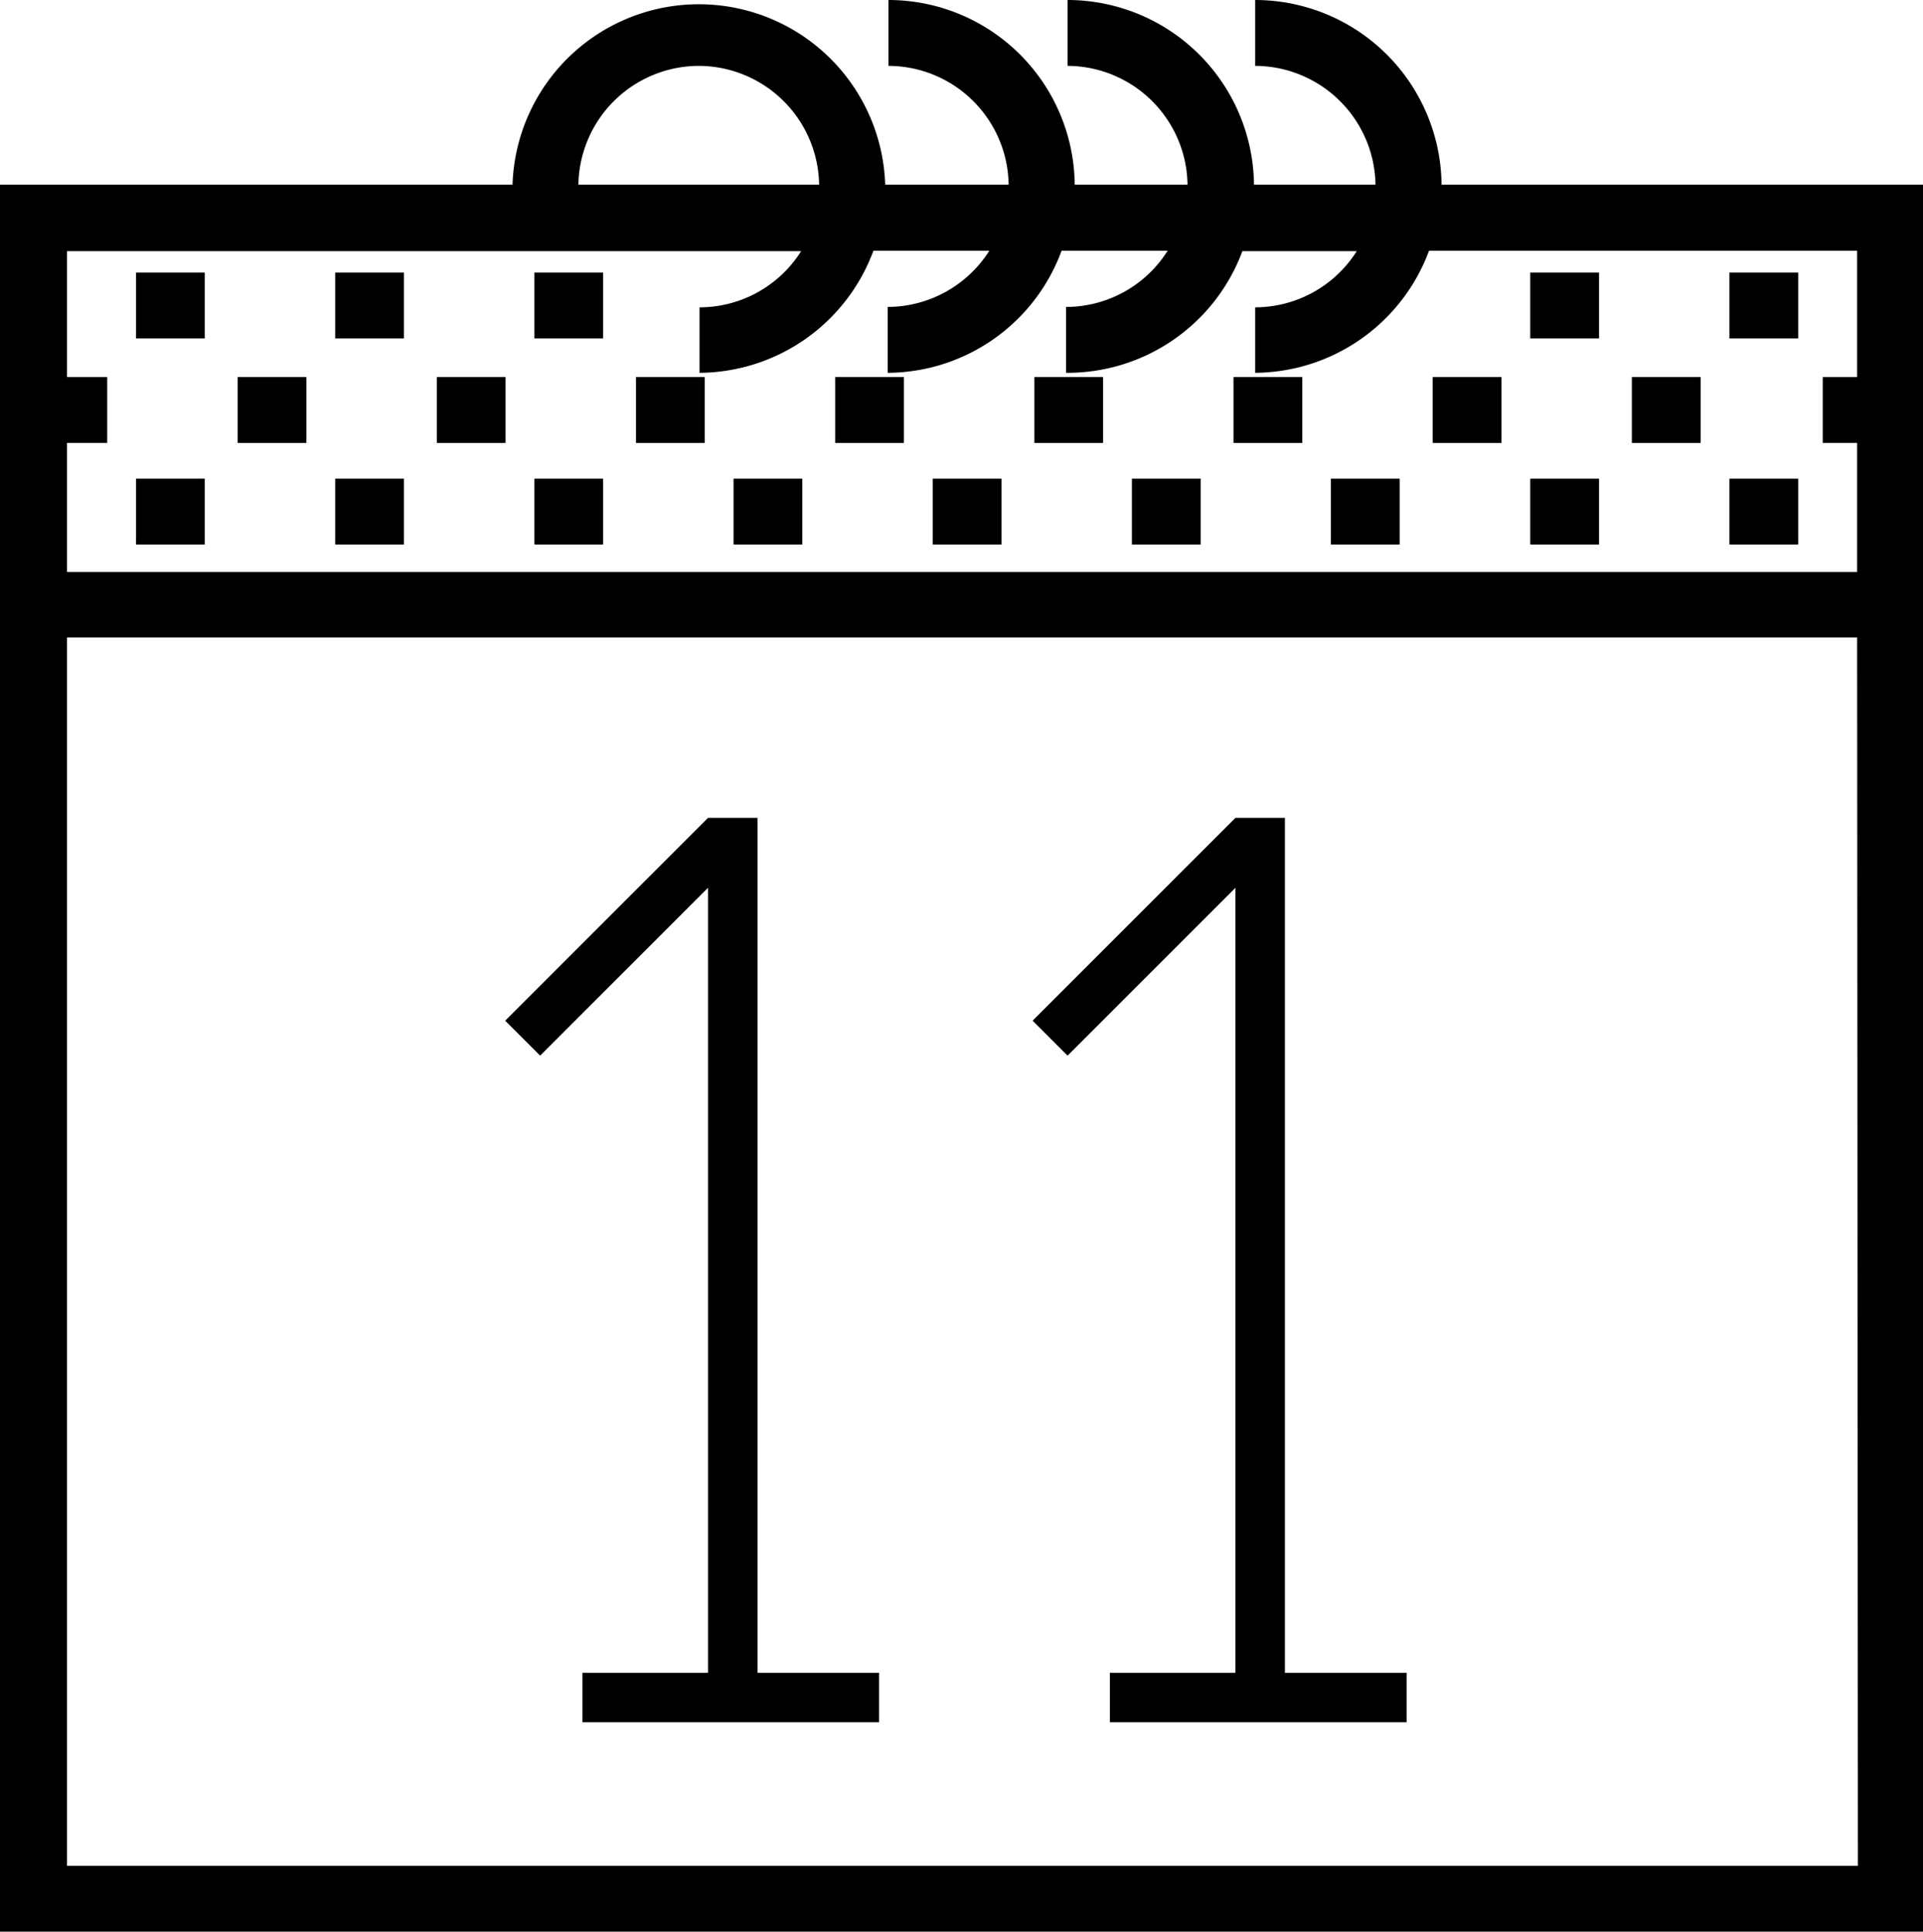 <svg xmlns="http://www.w3.org/2000/svg" id="Layer_1" data-name="Layer 1" viewBox="0 0 99.54 100">
    <title>
        calendar
    </title>
    <g style="fill: black">
    <rect width="3.56" height="3.41" x="7.04" y="14.11"/>
    <rect width="3.56" height="3.41" x="7.04" y="24.78"/>
    <rect width="3.56" height="3.41" x="17.35" y="14.11"/>
    <rect width="3.56" height="3.41" x="17.35" y="24.78"/>
    <rect width="3.56" height="3.41" x="12.3" y="19.52"/>
    <rect width="3.56" height="3.41" x="27.66" y="14.11"/>
    <rect width="3.56" height="3.41" x="27.66" y="24.78"/>
    <rect width="3.56" height="3.41" x="22.61" y="19.52"/>
    <rect width="3.56" height="3.41" x="37.97" y="24.78"/>
    <rect width="3.56" height="3.41" x="32.92" y="19.52"/>
    <rect width="3.56" height="3.41" x="48.28" y="24.78"/>
    <rect width="3.56" height="3.41" x="43.23" y="19.52"/>
    <rect width="3.56" height="3.41" x="58.59" y="24.78"/>
    <rect width="3.56" height="3.41" x="53.54" y="19.52"/>
    <rect width="3.56" height="3.41" x="68.89" y="24.78"/>
    <rect width="3.56" height="3.41" x="63.85" y="19.52"/>
    <rect width="3.56" height="3.41" x="79.21" y="14.11"/>
    <rect width="3.56" height="3.41" x="79.21" y="24.78"/>
    <rect width="3.56" height="3.41" x="74.16" y="19.52"/>
    <rect width="3.56" height="3.41" x="89.52" y="14.11"/>
    <rect width="3.56" height="3.41" x="89.52" y="24.78"/>
    <rect width="3.56" height="3.41" x="84.47" y="19.52"/>
    <path d="M75.15,9.56A9.66,9.66,0,0,0,65.5,0V3.41a6.25,6.25,0,0,1,6.23,6.15H65.44A9.66,9.66,0,0,0,55.79,0V3.41A6.24,6.24,0,0,1,62,9.56H56.16A9.65,9.65,0,0,0,46.52,0V3.41a6.24,6.24,0,0,1,6.22,6.15H46.35a9.65,9.65,0,0,0-19.29,0H.53V100h99.54V9.56ZM36.7,3.41a6.25,6.25,0,0,1,6.23,6.15H30.47A6.25,6.25,0,0,1,36.7,3.41m60,93.18H4V33H96.66ZM4,29.61V22.93H6.08V19.52H4V13H42a6.22,6.22,0,0,1-5.26,2.91V19.3a9.66,9.66,0,0,0,9-6.32h6a6.25,6.25,0,0,1-5.26,2.91V19.3a9.64,9.64,0,0,0,9-6.32h5.49a6.22,6.22,0,0,1-5.26,2.91V19.3A9.66,9.66,0,0,0,64.84,13h5.92a6.23,6.23,0,0,1-5.26,2.91V19.3a9.67,9.67,0,0,0,9-6.32H96.66v6.54H94.88v3.41h1.78v6.68Z" transform="translate(-0.53)"/>
    <polygon points="39.21 42.34 36.65 42.34 26.15 52.84 27.96 54.65 36.65 45.96 36.65 86.6 30.15 86.6 30.15 89.16 45.5 89.16 45.5 86.6 39.21 86.6 39.21 42.34"/>
    <polygon points="66.51 42.34 63.95 42.34 53.45 52.84 55.26 54.65 63.95 45.96 63.95 86.6 57.45 86.6 57.45 89.16 72.81 89.16 72.81 86.6 66.51 86.6 66.51 42.34"/>
</g>
</svg>
